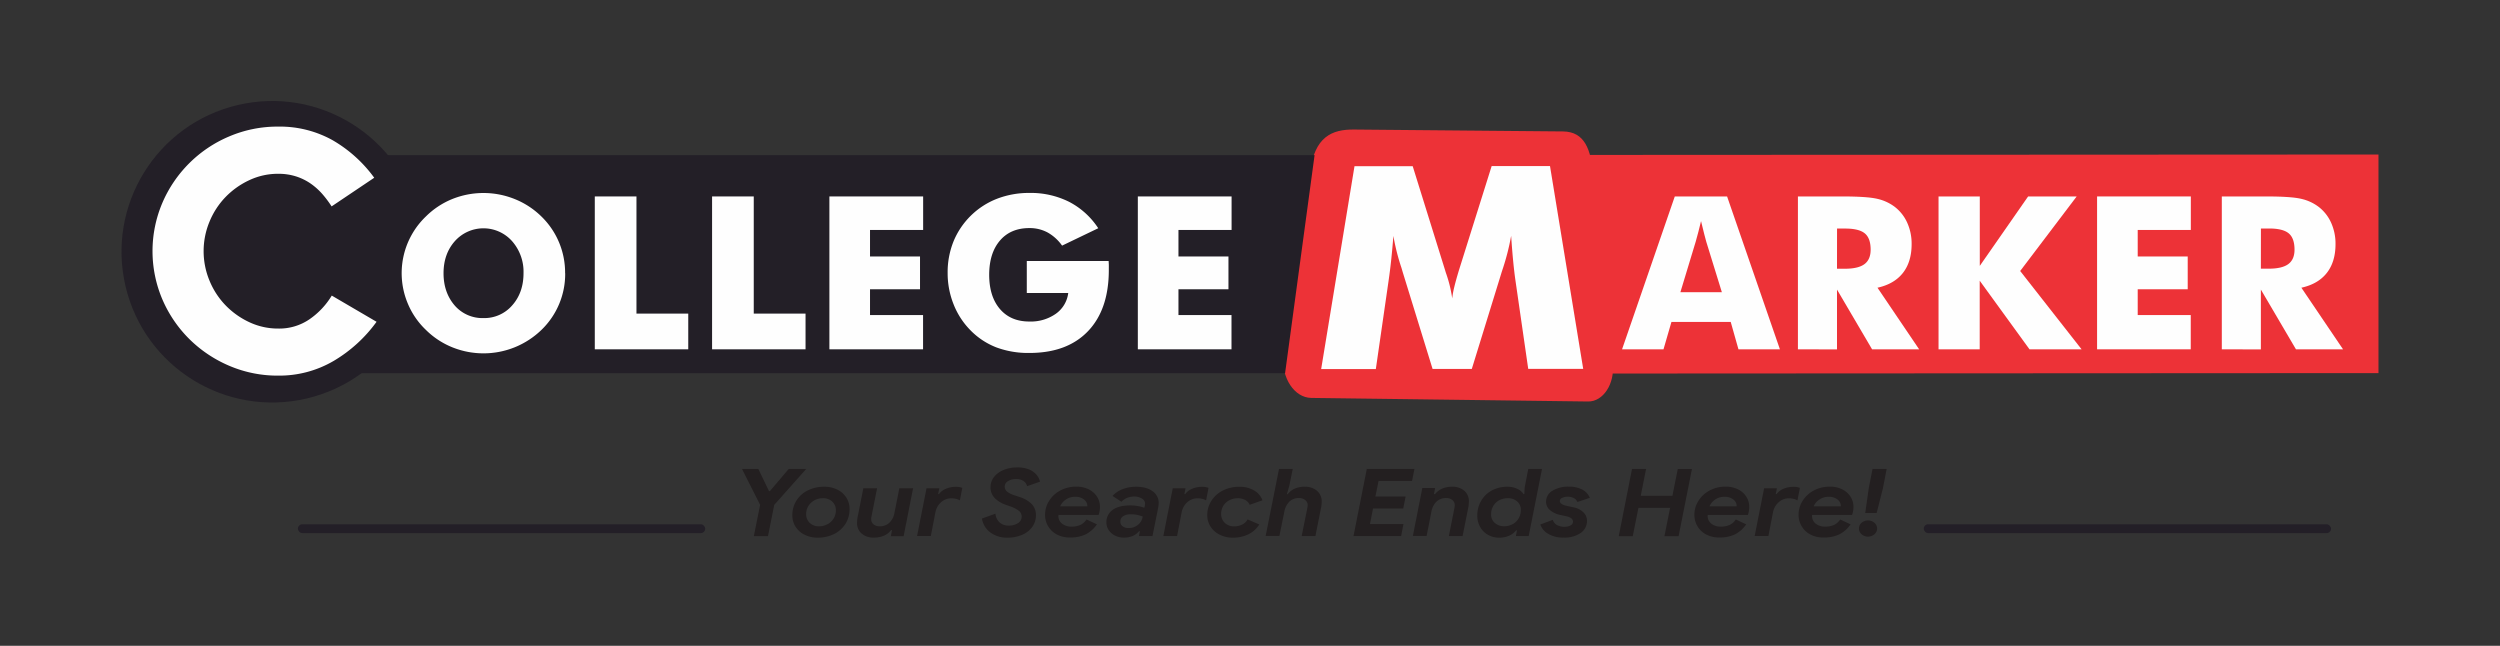 <svg id="Layer_1" data-name="Layer 1" xmlns="http://www.w3.org/2000/svg" width="1200" height="310" viewBox="0 0 1200 310">
  <rect x="0" y="0" width="1200" height="310" fill="#333333" stroke="none"/>
  <defs>
    <style>
      .cls-1 {
        fill: #ed3237;
      }

      .cls-1, .cls-4 {
        fill-rule: evenodd;
      }

      .cls-2, .cls-4 {
        fill: #231f27;
      }

      .cls-3 {
        fill: #fefefe;
      }

      .cls-5 {
        fill: #231f20;
      }
    </style>
  </defs>
  <title>Artboard 8</title>
  <path class="cls-1" d="M650,62.18l100.27.91c10.56.13,13.28,8.93,14.44,20.23l9.42,91.4c1,9.55-4.62,18.08-11.82,18L629.41,191c-8.09-.1-14.32-9.5-13.46-20.29L628.77,83C630.88,65.52,639.38,62.06,650,62.18Z"/>
  <circle class="cls-2" cx="130.68" cy="120.83" r="72.35" transform="translate(-24.26 33.26) rotate(-13.28)"/>
  <polygon class="cls-1" points="753.66 74.37 1141.67 74.17 1141.67 179.09 768.5 179.3 753.66 74.37"/>
  <path class="cls-3" d="M759.94,177.07H733.55L727.47,135q-.65-4.46-1.17-9.91t-.95-11.9a114,114,0,0,1-3.89,15.43c-.43,1.29-.74,2.24-.92,2.86l-14.08,45.62H687.64l-14.07-45.62c-.19-.62-.48-1.57-.85-2.86a101.35,101.35,0,0,1-3.89-15.37c-.29,3.69-.62,7.33-1,11s-.83,7.21-1.35,10.8l-6.08,42.1H634.16l16-97.37h27.94l15.64,50.22c.09.35.28.93.56,1.73a61.81,61.81,0,0,1,2.76,11.5,44.49,44.49,0,0,1,1.06-5.75c.52-2.11,1.23-4.64,2.12-7.61L716,79.7h28Z"/>
  <path class="cls-3" d="M180.75,154.46a68.31,68.31,0,0,1-20.52,18.74,51.55,51.55,0,0,1-26.72,7.1,58.84,58.84,0,0,1-23.37-4.68A61.26,61.26,0,0,1,91,162.86a60.41,60.41,0,0,1-13-19,59.16,59.16,0,0,1-.09-46.43,60.43,60.43,0,0,1,32-31.9,59.06,59.06,0,0,1,23.62-4.76,52,52,0,0,1,26,6.46,64.89,64.89,0,0,1,20.1,18.09L159.17,99.07a51.33,51.33,0,0,0-4.41-5.89,31.24,31.24,0,0,0-5.56-5,26.65,26.65,0,0,0-7-3.47,27.57,27.57,0,0,0-8.66-1.29,32.21,32.21,0,0,0-13.89,3.07,38.34,38.34,0,0,0-11.45,8.15,37.4,37.4,0,0,0-7.68,11.87,36.89,36.89,0,0,0,0,28.1,37.4,37.4,0,0,0,7.68,11.87,38.55,38.55,0,0,0,11.45,8.16,32.35,32.35,0,0,0,13.89,3.07,25.67,25.67,0,0,0,15-4.45,37,37,0,0,0,10.71-11.38Z"/>
  <g>
    <path class="cls-3" d="M778.59,167.67,803.9,94.29H829l25.36,73.38h-19.9l-3.71-13.13H802.29l-3.81,13.13Zm28-27.42h19.9L819,116c-.23-.73-.55-1.92-.95-3.56l-1.55-6.31c-.44,1.8-.86,3.52-1.28,5.16s-.85,3.21-1.28,4.71Z"/>
    <path class="cls-3" d="M863,167.67V94.29h20.9q12.29,0,17.12,1.13a21.85,21.85,0,0,1,8.34,3.78,19.81,19.81,0,0,1,6.09,7.67,24.42,24.42,0,0,1,2.13,10.27q0,8.53-4.18,13.86t-12.21,7.1l20,29.57H898.6L881.76,139v28.72ZM881.76,129h3.71q6.46,0,9.44-2.2t3-6.92c0-3.67-.93-6.29-2.79-7.84s-5-2.33-9.34-2.33h-4Z"/>
    <path class="cls-3" d="M930.5,167.67V94.29h19.8v33.33l23.2-33.33h23.31l-27.12,35.79,29.47,37.59h-25l-23.9-32.93v32.93Z"/>
    <path class="cls-3" d="M1006.6,167.67V94.29h45v16.09H1026.1v12.73h24v15.74h-24v12.38h25.46v16.44Z"/>
    <path class="cls-3" d="M1066.47,167.67V94.29h20.9q12.29,0,17.12,1.13a21.85,21.85,0,0,1,8.34,3.78,19.81,19.81,0,0,1,6.09,7.67,24.42,24.42,0,0,1,2.13,10.27q0,8.53-4.18,13.86t-12.21,7.1l20,29.57h-22.6L1085.22,139v28.72Zm18.75-38.7h3.71c4.31,0,7.45-.73,9.44-2.2s3-3.78,3-6.92c0-3.67-.93-6.29-2.79-7.84s-5-2.33-9.34-2.33h-4Z"/>
  </g>
  <path class="cls-4" d="M185.32,74.45H631L616.84,179.14H162.25c24.67-10.9,38.52-33.84,38.52-60.3A71.22,71.22,0,0,0,185.32,74.45Z"/>
  <g>
    <path class="cls-3" d="M271.29,131.13a37.32,37.32,0,0,1-11.38,27.21,40.09,40.09,0,0,1-12.83,8.35,40,40,0,0,1-30,0,38.41,38.41,0,0,1-12.66-8.35,37.12,37.12,0,0,1-8.59-12.43,37.66,37.66,0,0,1,8.59-42A38.53,38.53,0,0,1,217,95.57a40.17,40.17,0,0,1,30.12,0,38.92,38.92,0,0,1,12.75,8.34,37.53,37.53,0,0,1,11.38,27.22ZM232.1,152.68a17.65,17.65,0,0,0,13.76-6.11q5.43-6.12,5.43-15.44a22.21,22.21,0,0,0-5.51-15.39,18.38,18.38,0,0,0-27.44,0q-5.44,6.14-5.44,15.41t5.36,15.49A17.64,17.64,0,0,0,232.1,152.68Z"/>
    <path class="cls-3" d="M285.5,167.67V94.29h20v56.24h24.86v17.14Z"/>
    <path class="cls-3" d="M341.8,167.67V94.29h20v56.24h24.86v17.14Z"/>
    <path class="cls-3" d="M398.11,167.67V94.29h45v16.09H417.61v12.73h24v15.74h-24v12.38h25.46v16.44Z"/>
    <path class="cls-3" d="M492.86,140.65V125.27h39.29c0,.5.06,1,.08,1.65s0,1.49,0,2.66q0,18.94-10,29.39t-28.14,10.45a43.73,43.73,0,0,1-15.86-2.68,35.1,35.1,0,0,1-12.4-8.2,36.94,36.94,0,0,1-8.1-12.45A40.1,40.1,0,0,1,454.87,131a39.5,39.5,0,0,1,2.81-15.11,37.13,37.13,0,0,1,21-20.53,42.59,42.59,0,0,1,15.41-2.75,41.14,41.14,0,0,1,19.07,4.26,37.17,37.17,0,0,1,14,12.68L509.8,117.9a21.08,21.08,0,0,0-7-6.34,18.1,18.1,0,0,0-8.7-2.08q-9,0-14.13,6t-5.16,16.36q0,10.47,5.16,16.49t14.13,6a20.9,20.9,0,0,0,12.71-3.73,14.31,14.31,0,0,0,5.94-9.95Z"/>
    <path class="cls-3" d="M546.16,167.67V94.29h45v16.09H565.66v12.73h24v15.74h-24v12.38h25.46v16.44Z"/>
  </g>
  <g>
    <path class="cls-5" d="M364.86,242.33l-8.71-17.25H364l5.13,10.67h.41l9.06-10.67H387l-15.36,17.25-3,15h-6.8Z"/>
    <path class="cls-5" d="M386.11,256.62a10.68,10.68,0,0,1-4.28-3.85,10.18,10.18,0,0,1-1.51-5.45,13,13,0,0,1,1.92-6.95,13.27,13.27,0,0,1,5.41-4.93,17.3,17.3,0,0,1,8-1.8,13.68,13.68,0,0,1,6.35,1.42,10.61,10.61,0,0,1,4.28,3.85,10.06,10.06,0,0,1,1.51,5.44,13.15,13.15,0,0,1-1.91,7,13.43,13.43,0,0,1-5.42,4.93,17.3,17.3,0,0,1-8,1.8A13.71,13.71,0,0,1,386.11,256.62Zm11.11-5a7.57,7.57,0,0,0,2.92-2.75,7.24,7.24,0,0,0,1.08-3.87,5.59,5.59,0,0,0-1.71-4.21,6.36,6.36,0,0,0-4.58-1.64,8.16,8.16,0,0,0-4,1,7.81,7.81,0,0,0-2.9,2.72,7.15,7.15,0,0,0-1.08,3.85,5.71,5.71,0,0,0,1.69,4.24,6.19,6.19,0,0,0,4.56,1.66A8.32,8.32,0,0,0,397.22,251.6Z"/>
    <path class="cls-5" d="M427.71,254.44a8.43,8.43,0,0,1-3.4,2.68,11.89,11.89,0,0,1-4.81.92,8.5,8.5,0,0,1-6-2,6.61,6.61,0,0,1-2.12-5,14.26,14.26,0,0,1,.26-2.75l2.76-13.91H421l-2.62,13.19a6.58,6.58,0,0,0-.2,1.71,3,3,0,0,0,1.11,2.39,4.34,4.34,0,0,0,2.92.94,6.56,6.56,0,0,0,4.73-1.73,8.75,8.75,0,0,0,2.42-4.8l2.32-11.7h6.59l-4.53,23h-6.14l.55-2.88Z"/>
    <path class="cls-5" d="M444.73,234.36h6.14l-.55,2.79h.4a7.57,7.57,0,0,1,3.33-2.54,12,12,0,0,1,4.78-.93,8.14,8.14,0,0,1,3.07.5l-1.16,6a6.72,6.72,0,0,0-1.83-.72,8.92,8.92,0,0,0-2.15-.27,7.29,7.29,0,0,0-5.06,1.89,8.65,8.65,0,0,0-2.69,4.77l-2.22,11.44H440.2Z"/>
    <path class="cls-5" d="M475.5,255.67a10.33,10.33,0,0,1-4.18-6.77l6.49-2.34a6.41,6.41,0,0,0,1.92,4.12,6.2,6.2,0,0,0,4.48,1.6,7.86,7.86,0,0,0,4.4-1.17A3.56,3.56,0,0,0,490.4,248a3.51,3.51,0,0,0-1.31-2.79,14.63,14.63,0,0,0-4.48-2.25l-1.76-.63a13.64,13.64,0,0,1-5.34-3.22,7.28,7.28,0,0,1-2.06-5.34,7.64,7.64,0,0,1,1.68-4.81,11.14,11.14,0,0,1,4.61-3.38,16.77,16.77,0,0,1,6.5-1.21,14.27,14.27,0,0,1,5.79,1,9.27,9.27,0,0,1,3.6,2.64,7.88,7.88,0,0,1,1.58,3.19L493,233.37a4.21,4.21,0,0,0-1.74-2.5,6.28,6.28,0,0,0-3.65-.92,7,7,0,0,0-3.77,1,3,3,0,0,0-1.57,2.64,3.06,3.06,0,0,0,1.19,2.43,11.58,11.58,0,0,0,3.85,1.84l2.06.68a14.47,14.47,0,0,1,5.87,3.42,7.46,7.46,0,0,1,2,5.4,9.28,9.28,0,0,1-1.74,5.54,11.5,11.5,0,0,1-4.86,3.81,17.82,17.82,0,0,1-7.2,1.37A13.31,13.31,0,0,1,475.5,255.67Z"/>
    <path class="cls-5" d="M507.32,256.57a10.56,10.56,0,0,1-5.69-9.43,12.38,12.38,0,0,1,1.92-6.68,13.87,13.87,0,0,1,5.36-5,16,16,0,0,1,7.78-1.87,12.81,12.81,0,0,1,6,1.35,9.92,9.92,0,0,1,3.93,3.55,9,9,0,0,1,1.36,4.78,11.76,11.76,0,0,1-.66,3.91H508.08l-.05.5a4.53,4.53,0,0,0,1.83,3.73,6.91,6.91,0,0,0,4.31,1.36,10.2,10.2,0,0,0,4.48-.84,7.16,7.16,0,0,0,2.87-2.59l5,2.35a14.72,14.72,0,0,1-5.24,4.72,16.47,16.47,0,0,1-7.65,1.58A13,13,0,0,1,507.32,256.57Zm14.61-13.52v-.18a3.89,3.89,0,0,0-1.62-3.11,6.5,6.5,0,0,0-4.23-1.3,7.67,7.67,0,0,0-4.5,1.35,7.23,7.23,0,0,0-2.7,3.24Z"/>
    <path class="cls-5" d="M535.19,257.07a7.91,7.91,0,0,1-3-2.61,6.28,6.28,0,0,1-1.11-3.58A7.17,7.17,0,0,1,534,244.8q2.94-2.2,8.48-2.2a19.92,19.92,0,0,1,6.8,1.12l.25-1,.1-1a2.76,2.76,0,0,0-1.48-2.38,6.59,6.59,0,0,0-3.65-1,9.17,9.17,0,0,0-3.5.65,7.48,7.48,0,0,0-2.7,1.87L534,238.05a12.62,12.62,0,0,1,4.91-3.29,17.82,17.82,0,0,1,6.42-1.12q5,0,7.93,2.16a6.75,6.75,0,0,1,2.9,5.67,15.08,15.08,0,0,1-.25,2.34l-2.72,13.51h-6.5l.45-2.34h-.4a8.4,8.4,0,0,1-3,2.27,10.39,10.39,0,0,1-4.28.79A9.19,9.19,0,0,1,535.19,257.07Zm11.06-5.18a6.3,6.3,0,0,0,2.26-3.94,18.38,18.38,0,0,0-2.66-.81,14.67,14.67,0,0,0-3-.27,6.46,6.46,0,0,0-3.77.93,3,3,0,0,0-1.31,2.63,2.59,2.59,0,0,0,1.11,2.21,4.62,4.62,0,0,0,2.82.81A6.89,6.89,0,0,0,546.25,251.89Z"/>
    <path class="cls-5" d="M562.92,234.36h6.14l-.55,2.79h.4a7.6,7.6,0,0,1,3.32-2.54,12,12,0,0,1,4.79-.93,8.18,8.18,0,0,1,3.07.5l-1.16,6a6.79,6.79,0,0,0-1.84-.72,8.78,8.78,0,0,0-2.14-.27,7.27,7.27,0,0,0-5.06,1.89,8.65,8.65,0,0,0-2.69,4.77L565,257.32h-6.6Z"/>
    <path class="cls-5" d="M585.4,256.62a10.85,10.85,0,0,1-4.36-3.89,10.12,10.12,0,0,1-1.56-5.5,12.68,12.68,0,0,1,1.89-6.68,13.7,13.7,0,0,1,5.41-5,17.13,17.13,0,0,1,8.21-1.89,13.13,13.13,0,0,1,7,1.78,9,9,0,0,1,4,4.7l-6.14,2.16a4.87,4.87,0,0,0-2.19-2.32,7.41,7.41,0,0,0-3.55-.83,8.54,8.54,0,0,0-4.06,1,7.18,7.18,0,0,0-3.9,6.5,5.71,5.71,0,0,0,1.76,4.33,6.14,6.14,0,0,0,4.38,1.66,8.35,8.35,0,0,0,4-.88,6.2,6.2,0,0,0,2.57-2.45l5.59,2.43a12.43,12.43,0,0,1-5.24,4.73,16.76,16.76,0,0,1-7.45,1.62A13.7,13.7,0,0,1,585.4,256.62Z"/>
    <path class="cls-5" d="M613.93,225.08h6.59l-1.66,8.15-1.16,4h.41a8.34,8.34,0,0,1,3.32-2.66,11.39,11.39,0,0,1,4.78-.94,8.71,8.71,0,0,1,6,2,6.61,6.61,0,0,1,2.21,5.11,14.35,14.35,0,0,1-.3,2.93l-2.72,13.64h-6.6l2.67-13.19a9.51,9.51,0,0,0,.2-1.76,2.86,2.86,0,0,0-1.13-2.29,4.5,4.5,0,0,0-3-1,6.42,6.42,0,0,0-4.66,1.73,9.32,9.32,0,0,0-2.44,5l-2.32,11.44h-6.6Z"/>
    <path class="cls-5" d="M656.07,225.08h22.87l-1.16,5.77H661.71l-1.51,7.47h14.51l-1.16,5.76h-14.5l-1.46,7.47h16.06l-1.11,5.77H649.68Z"/>
    <path class="cls-5" d="M688.76,237.24a8.66,8.66,0,0,1,3.4-2.66,11.52,11.52,0,0,1,4.8-.94,8.53,8.53,0,0,1,6,2,6.6,6.6,0,0,1,2.11,5,18.9,18.9,0,0,1-.25,2.79l-2.77,13.87h-6.6l2.62-13.19a5.9,5.9,0,0,0,.2-1.71,3,3,0,0,0-1.1-2.34,4.36,4.36,0,0,0-2.92-1,6.6,6.6,0,0,0-4.74,1.73,8.8,8.8,0,0,0-2.42,4.75l-2.31,11.71h-6.6l4.53-23h6.15l-.56,2.88Z"/>
    <path class="cls-5" d="M714.16,256.67a9.76,9.76,0,0,1-3.73-3.81,11,11,0,0,1-1.33-5.4,13.8,13.8,0,0,1,1.81-7,13.09,13.09,0,0,1,5.11-5,15.48,15.48,0,0,1,7.58-1.82,10.51,10.51,0,0,1,4.79,1.06,6.33,6.33,0,0,1,2.87,2.45h.4l.2-3.24,1.71-8.83h6.6l-6.4,32.24h-6.14l.5-2.75h-.4a8.47,8.47,0,0,1-3.25,2.52,11.73,11.73,0,0,1-5,1A10.61,10.61,0,0,1,714.16,256.67Zm11.78-5a7.36,7.36,0,0,0,2.95-2.75,7.9,7.9,0,0,0,1.11-4.23,5.1,5.1,0,0,0-1.76-4,6.51,6.51,0,0,0-4.44-1.55,8.61,8.61,0,0,0-4.2,1,7.4,7.4,0,0,0-2.87,2.79,7.8,7.8,0,0,0-1,4,5.19,5.19,0,0,0,1.81,4.1,6.58,6.58,0,0,0,4.48,1.57A8.49,8.49,0,0,0,725.94,251.65Z"/>
    <path class="cls-5" d="M743.17,256.26a8.15,8.15,0,0,1-3.81-4.52l6-2.21a4,4,0,0,0,2,2.48,7.26,7.26,0,0,0,3.6.85,6,6,0,0,0,2.89-.65,2,2,0,0,0,1.19-1.78q0-2-3.53-2.7l-2.52-.54a10.94,10.94,0,0,1-4.88-2.25,5.15,5.15,0,0,1-2-4.14,6,6,0,0,1,3-5.2,14.37,14.37,0,0,1,8-2,13.43,13.43,0,0,1,6.3,1.35,8,8,0,0,1,3.72,4l-6,2a3.42,3.42,0,0,0-1.71-1.87,6.1,6.1,0,0,0-2.82-.65,5.59,5.59,0,0,0-2.85.61,1.53,1.53,0,0,0-.22,2.79,5.2,5.2,0,0,0,2.06.88l3.73.81a9.3,9.3,0,0,1,4.73,2.41,5.54,5.54,0,0,1,1.71,4,6.94,6.94,0,0,1-3,5.87,13.64,13.64,0,0,1-8.19,2.23A13.88,13.88,0,0,1,743.17,256.26Z"/>
    <path class="cls-5" d="M783.37,225.08h6.75L787.55,238h15.21l2.57-12.88h6.8l-6.4,32.24h-6.8l2.72-13.6h-15.2l-2.72,13.6H777Z"/>
    <path class="cls-5" d="M819,256.57a10.51,10.51,0,0,1-5.69-9.43,12.37,12.37,0,0,1,1.91-6.68,14,14,0,0,1,5.36-5,16,16,0,0,1,7.78-1.87,12.86,12.86,0,0,1,6,1.35,9.82,9.82,0,0,1,3.92,3.55,9,9,0,0,1,1.36,4.78,11.75,11.75,0,0,1-.65,3.91H819.73l-.05.5a4.56,4.56,0,0,0,1.84,3.73,6.89,6.89,0,0,0,4.31,1.36,10.23,10.23,0,0,0,4.48-.84,7.16,7.16,0,0,0,2.87-2.59l5,2.35a14.7,14.7,0,0,1-5.23,4.72,16.52,16.52,0,0,1-7.66,1.58A13,13,0,0,1,819,256.57Zm14.6-13.52v-.18a3.91,3.91,0,0,0-1.61-3.11,6.53,6.53,0,0,0-4.23-1.3,7.7,7.7,0,0,0-4.51,1.35,7.2,7.2,0,0,0-2.69,3.24Z"/>
    <path class="cls-5" d="M846.77,234.36h6.15l-.56,2.79h.41a7.6,7.6,0,0,1,3.32-2.54,12,12,0,0,1,4.78-.93,8.2,8.2,0,0,1,3.08.5l-1.16,6a6.92,6.92,0,0,0-1.84-.72,8.84,8.84,0,0,0-2.14-.27,7.27,7.27,0,0,0-5.06,1.89,8.66,8.66,0,0,0-2.7,4.77l-2.21,11.44h-6.6Z"/>
    <path class="cls-5" d="M869,256.57a10.56,10.56,0,0,1-5.69-9.43,12.46,12.46,0,0,1,1.91-6.68,14,14,0,0,1,5.37-5,16,16,0,0,1,7.78-1.87,12.81,12.81,0,0,1,6,1.35,9.92,9.92,0,0,1,3.93,3.55,9,9,0,0,1,1.36,4.78,11.76,11.76,0,0,1-.66,3.91H869.79l0,.5a4.53,4.53,0,0,0,1.83,3.73,6.91,6.91,0,0,0,4.31,1.36,10.2,10.2,0,0,0,4.48-.84,7.16,7.16,0,0,0,2.87-2.59l5,2.35a14.81,14.81,0,0,1-5.24,4.72,16.47,16.47,0,0,1-7.65,1.58A13,13,0,0,1,869,256.57Zm14.6-13.52v-.18a3.88,3.88,0,0,0-1.61-3.11,6.5,6.5,0,0,0-4.23-1.3,7.67,7.67,0,0,0-4.5,1.35,7.23,7.23,0,0,0-2.7,3.24Z"/>
    <path class="cls-5" d="M893.55,256.44a3.65,3.65,0,0,1-1.25-2.77,3.56,3.56,0,0,1,1.25-2.74,4.78,4.78,0,0,1,6.17,0,3.5,3.5,0,0,1,1.29,2.74,3.59,3.59,0,0,1-1.29,2.77,4.71,4.71,0,0,1-6.17,0ZM897,234.36l1.81-9.28h6.8l-1.81,9.28-3,11.88h-5.49Z"/>
  </g>
  <rect class="cls-2" x="142.99" y="251.64" width="195.51" height="4.26" rx="2.13"/>
  <rect class="cls-2" x="923.39" y="251.64" width="195.51" height="4.26" rx="2.13"/>
</svg>
